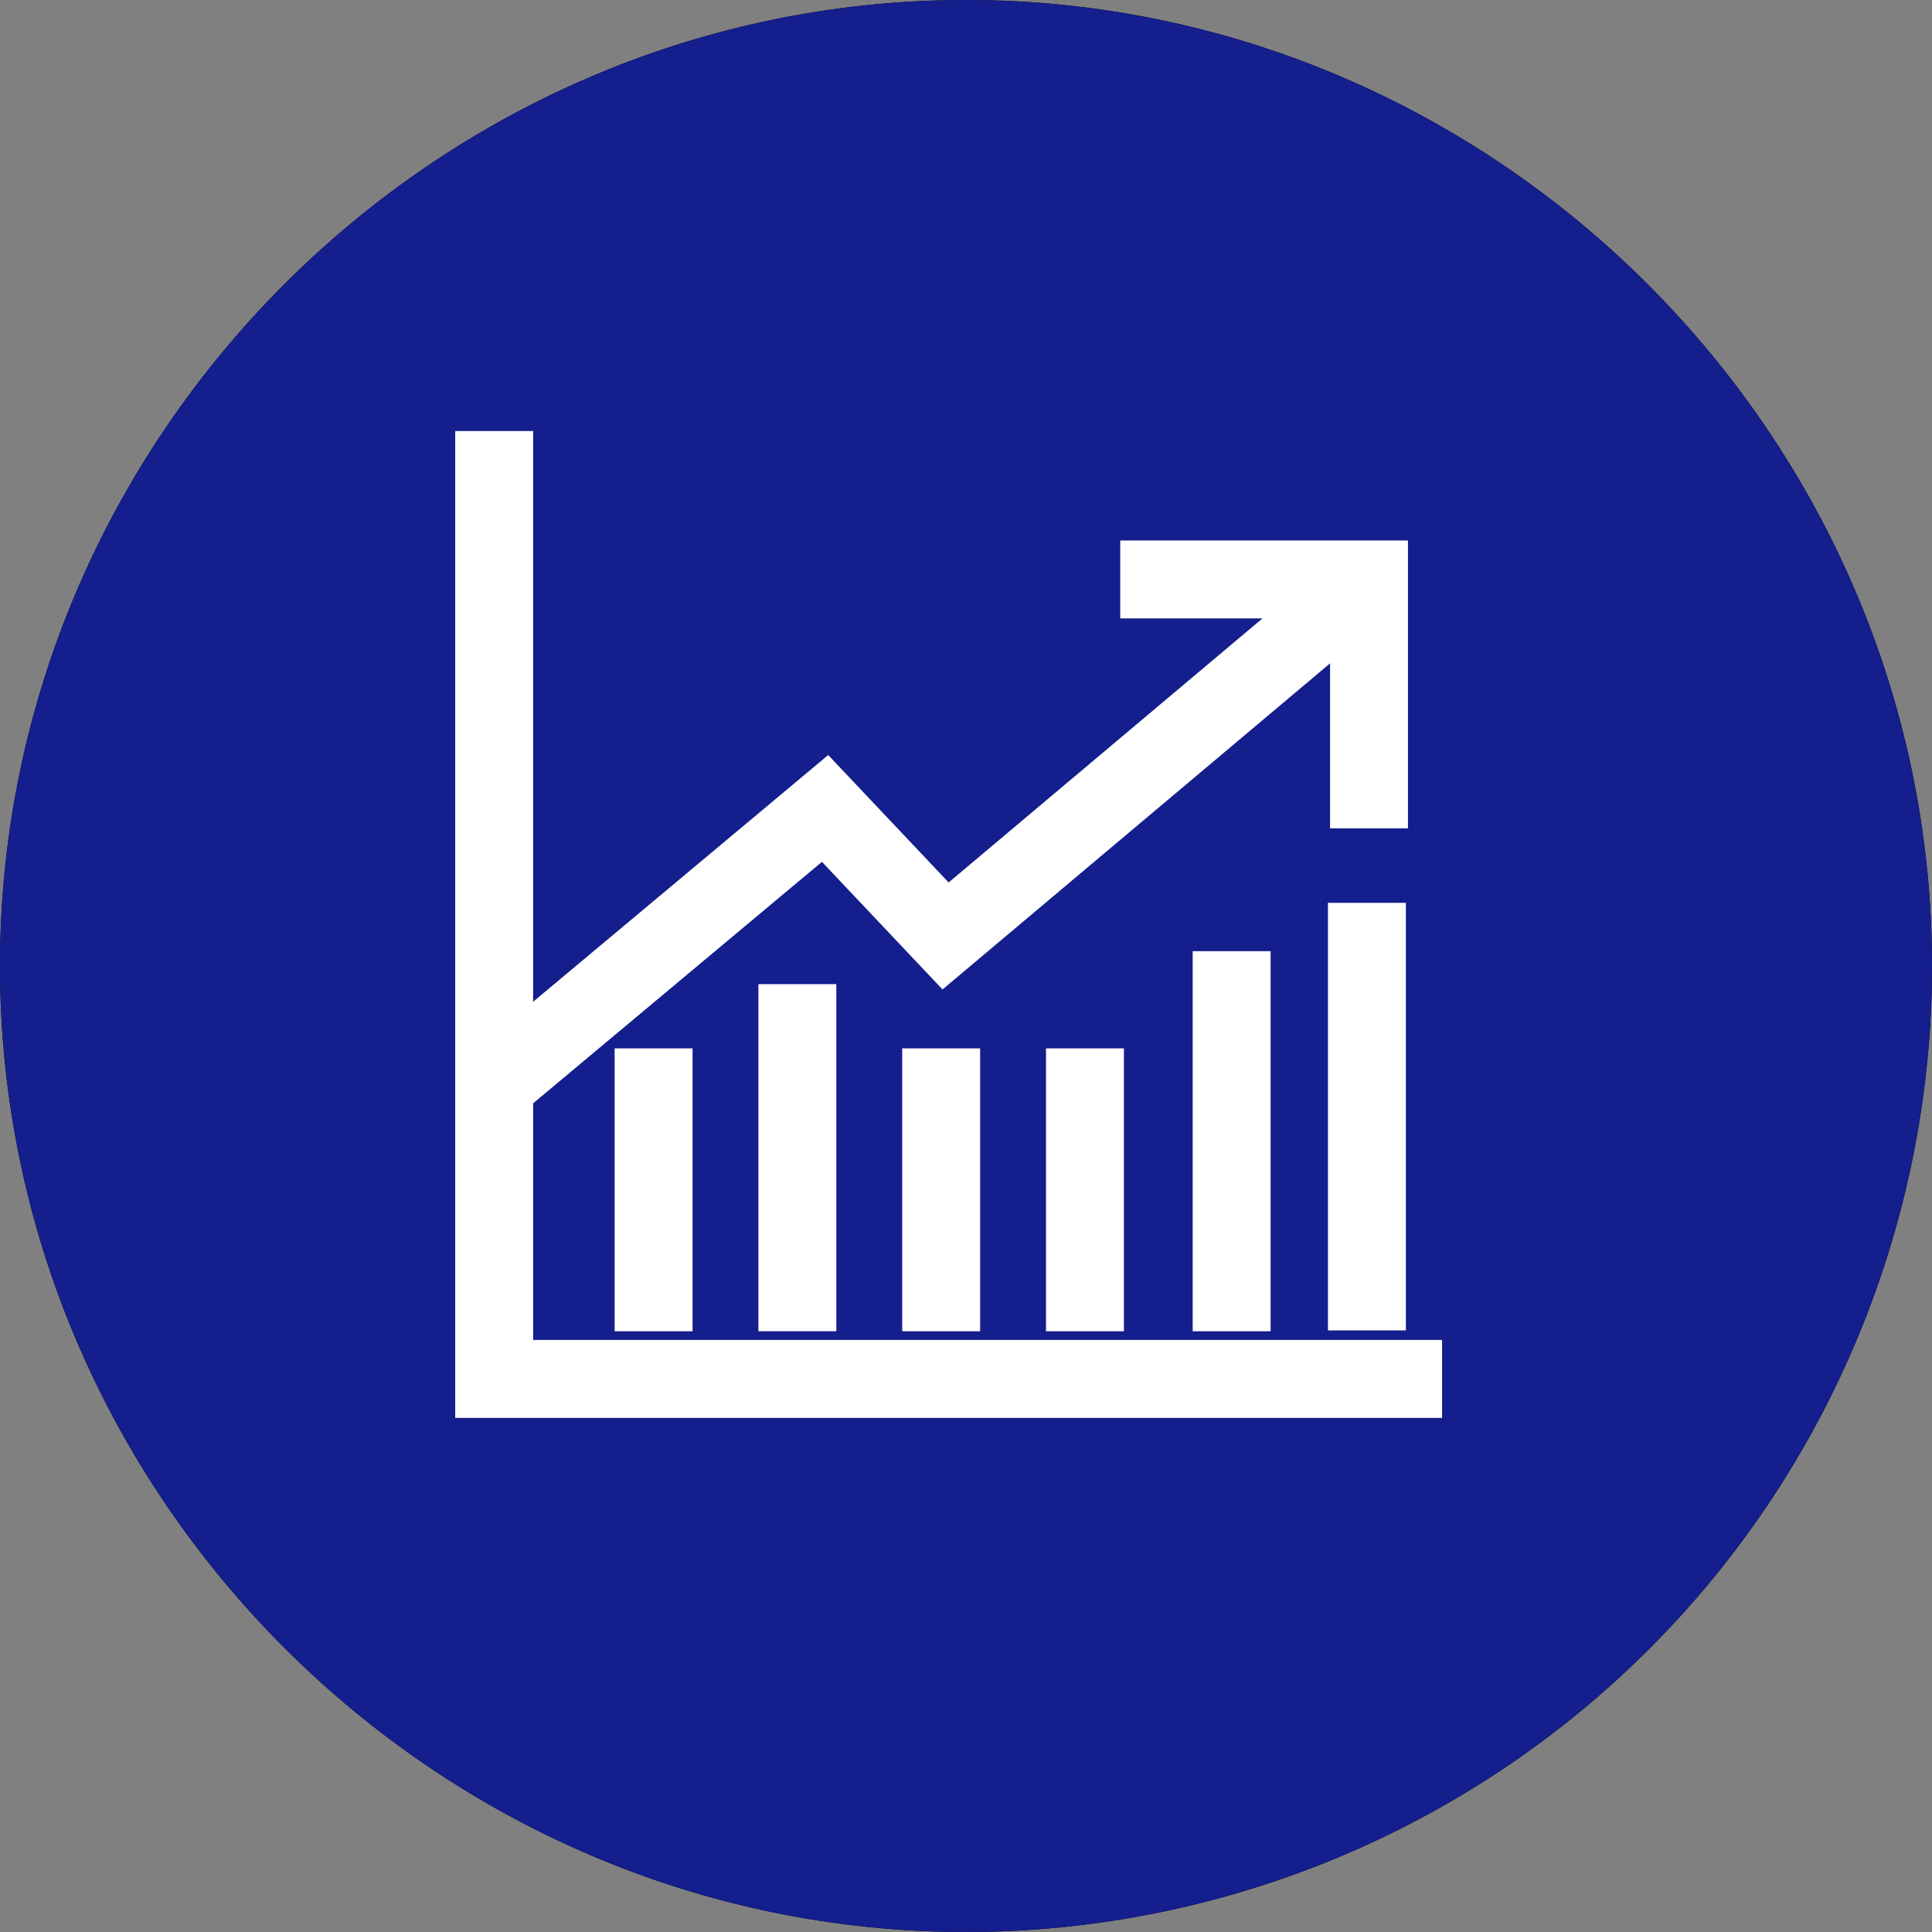 <?xml version="1.0" encoding="UTF-8" standalone="no"?>
<!DOCTYPE svg PUBLIC "-//W3C//DTD SVG 1.1//EN" "http://www.w3.org/Graphics/SVG/1.1/DTD/svg11.dtd">
<svg width="100%" height="100%" viewBox="0 0 60 60" version="1.1" xmlns="http://www.w3.org/2000/svg" xmlns:xlink="http://www.w3.org/1999/xlink" xml:space="preserve" xmlns:serif="http://www.serif.com/" style="fill-rule:evenodd;clip-rule:evenodd;stroke-linecap:square;">
    <rect x="0" y="0" width="60" height="60" fill="#808080" stroke="none"/>
    <g id="Gruppe_maskieren_11">
        <clipPath id="_clip1">
            <path d="M30,60C30,60 30,60 30,60C13.542,60 -0,46.458 -0,30C-0,13.542 13.542,0 30,0C46.457,0 60,13.542 60,30C60,37.953 56.837,45.589 51.213,51.213C45.589,56.837 37.953,60 30,60"/>
        </clipPath>
        <g clip-path="url(#_clip1)">
            <g id="Entwurf">
                <g id="icon_maximize-2">
                    <g id="Path-3">
                        <path id="Pfad_114" d="M30,60C30,60 30,60 30,60C13.542,60 -0,46.458 -0,30C-0,13.542 13.542,0 30,0C46.457,0 60,13.542 60,30C60,37.953 56.837,45.589 51.213,51.213C45.589,56.837 37.953,60 30,60" style="fill-rule:nonzero;"/>
                        <path id="Pfad_115" d="M30,60C30,60 30,60 30,60C13.542,60 -0,46.458 -0,30C-0,13.542 13.542,0 30,0C46.457,0 60,13.542 60,30C60,37.953 56.837,45.589 51.213,51.213C45.589,56.837 37.953,60 30,60" style="fill:rgb(20,30,140);fill-rule:nonzero;"/>
                    </g>
                    <g id="Icon-_-Maximize" transform="matrix(1,0,0,1,15.347,14.595)">
                        <path id="Stroke-228" d="M0,0L0,28.228L28.228,28.228" style="fill:none;stroke:white;stroke-width:2.42px;"/>
                        <path id="Stroke-229" d="M27.169,9.92L27.169,3.4L20.653,3.4" style="fill:none;stroke:white;stroke-width:2.42px;stroke-linecap:butt;"/>
                        <path id="Stroke-230" d="M0.768,18.462L10.276,10.512L14.019,14.472L26.268,4.165" style="fill:none;stroke:white;stroke-width:2.42px;"/>
                        <g id="Stroke-232" transform="matrix(-1,-7.65714e-16,7.65714e-16,-1,4.951,25.539)">
                            <path d="M0,6.365L0,0" style="fill:none;fill-rule:nonzero;stroke:white;stroke-width:2.42px;stroke-linecap:butt;"/>
                        </g>
                        <g id="Stroke-233" transform="matrix(-1,-7.65714e-16,7.65714e-16,-1,13.882,25.539)">
                            <path d="M0,6.365L0,0" style="fill:none;fill-rule:nonzero;stroke:white;stroke-width:2.42px;stroke-linecap:butt;"/>
                        </g>
                        <g id="Stroke-234" transform="matrix(-1,-7.65714e-16,7.65714e-16,-1,9.416,25.538)">
                            <path d="M0,8.36L0,0" style="fill:none;fill-rule:nonzero;stroke:white;stroke-width:2.42px;stroke-linecap:butt;"/>
                        </g>
                        <g id="Stroke-235" transform="matrix(-1,-7.65714e-16,7.65714e-16,-1,18.347,25.539)">
                            <path d="M0,6.365L0,0" style="fill:none;fill-rule:nonzero;stroke:white;stroke-width:2.42px;stroke-linecap:butt;"/>
                        </g>
                        <g id="Stroke-236" transform="matrix(-1,-7.65714e-16,7.65714e-16,-1,22.903,25.539)">
                            <path d="M0,9.384L0,0" style="fill:none;fill-rule:nonzero;stroke:white;stroke-width:2.42px;stroke-linecap:butt;"/>
                        </g>
                        <g id="Stroke-237" transform="matrix(-1,-7.65714e-16,7.65714e-16,-1,27.104,25.512)">
                            <path d="M0,10.858L0,0" style="fill:none;fill-rule:nonzero;stroke:white;stroke-width:2.42px;stroke-linecap:butt;"/>
                        </g>
                    </g>
                </g>
            </g>
        </g>
    </g>
    <g id="Icon_Maximize-3" transform="matrix(1,0,0,1,15.347,14.595)">
        <path id="Stroke_228" d="M0,0L0,28.227L28.227,28.227" style="fill:none;fill-rule:nonzero;stroke:white;stroke-width:1.57px;stroke-miterlimit:10;"/>
        <g id="Stroke_229" transform="matrix(1,0,0,1,20.653,3.405)">
            <path d="M6.515,6.515L6.515,0L0,0" style="fill:none;fill-rule:nonzero;stroke:white;stroke-width:1.57px;stroke-linecap:butt;stroke-miterlimit:10;"/>
        </g>
        <g id="Stroke_230" transform="matrix(1,0,0,1,0.768,4.165)">
            <path d="M0,14.3L9.508,6.35L13.251,10.31L25.5,0" style="fill:none;fill-rule:nonzero;stroke:white;stroke-width:1.57px;stroke-miterlimit:10;"/>
        </g>
        <g id="Stroke_232" transform="matrix(1,0,0,1,5.367,19.174)">
            <path d="M-0.417,0L-0.417,6.365" style="fill:none;fill-rule:nonzero;stroke:white;stroke-width:1.57px;stroke-linecap:butt;stroke-miterlimit:10;"/>
        </g>
        <g id="Stroke_233" transform="matrix(1,0,0,1,14.298,19.174)">
            <path d="M-0.417,0L-0.417,6.365" style="fill:none;fill-rule:nonzero;stroke:white;stroke-width:1.57px;stroke-linecap:butt;stroke-miterlimit:10;"/>
        </g>
        <g id="Stroke_234" transform="matrix(1,0,0,1,9.833,17.178)">
            <path d="M-0.417,0L-0.417,8.36" style="fill:none;fill-rule:nonzero;stroke:white;stroke-width:1.57px;stroke-linecap:butt;stroke-miterlimit:10;"/>
        </g>
        <g id="Stroke_235" transform="matrix(1,0,0,1,18.764,19.174)">
            <path d="M-0.417,0L-0.417,6.365" style="fill:none;fill-rule:nonzero;stroke:white;stroke-width:1.57px;stroke-linecap:butt;stroke-miterlimit:10;"/>
        </g>
        <g id="Stroke_236" transform="matrix(1,0,0,1,23.403,16.154)">
            <path d="M-0.5,0L-0.5,9.384" style="fill:none;fill-rule:nonzero;stroke:white;stroke-width:1.57px;stroke-linecap:butt;stroke-miterlimit:10;"/>
        </g>
        <g id="Stroke_237" transform="matrix(1,0,0,1,27.603,14.655)">
            <path d="M-0.5,0L-0.5,10.858" style="fill:none;fill-rule:nonzero;stroke:white;stroke-width:1.57px;stroke-linecap:butt;stroke-miterlimit:10;"/>
        </g>
    </g>
</svg>
